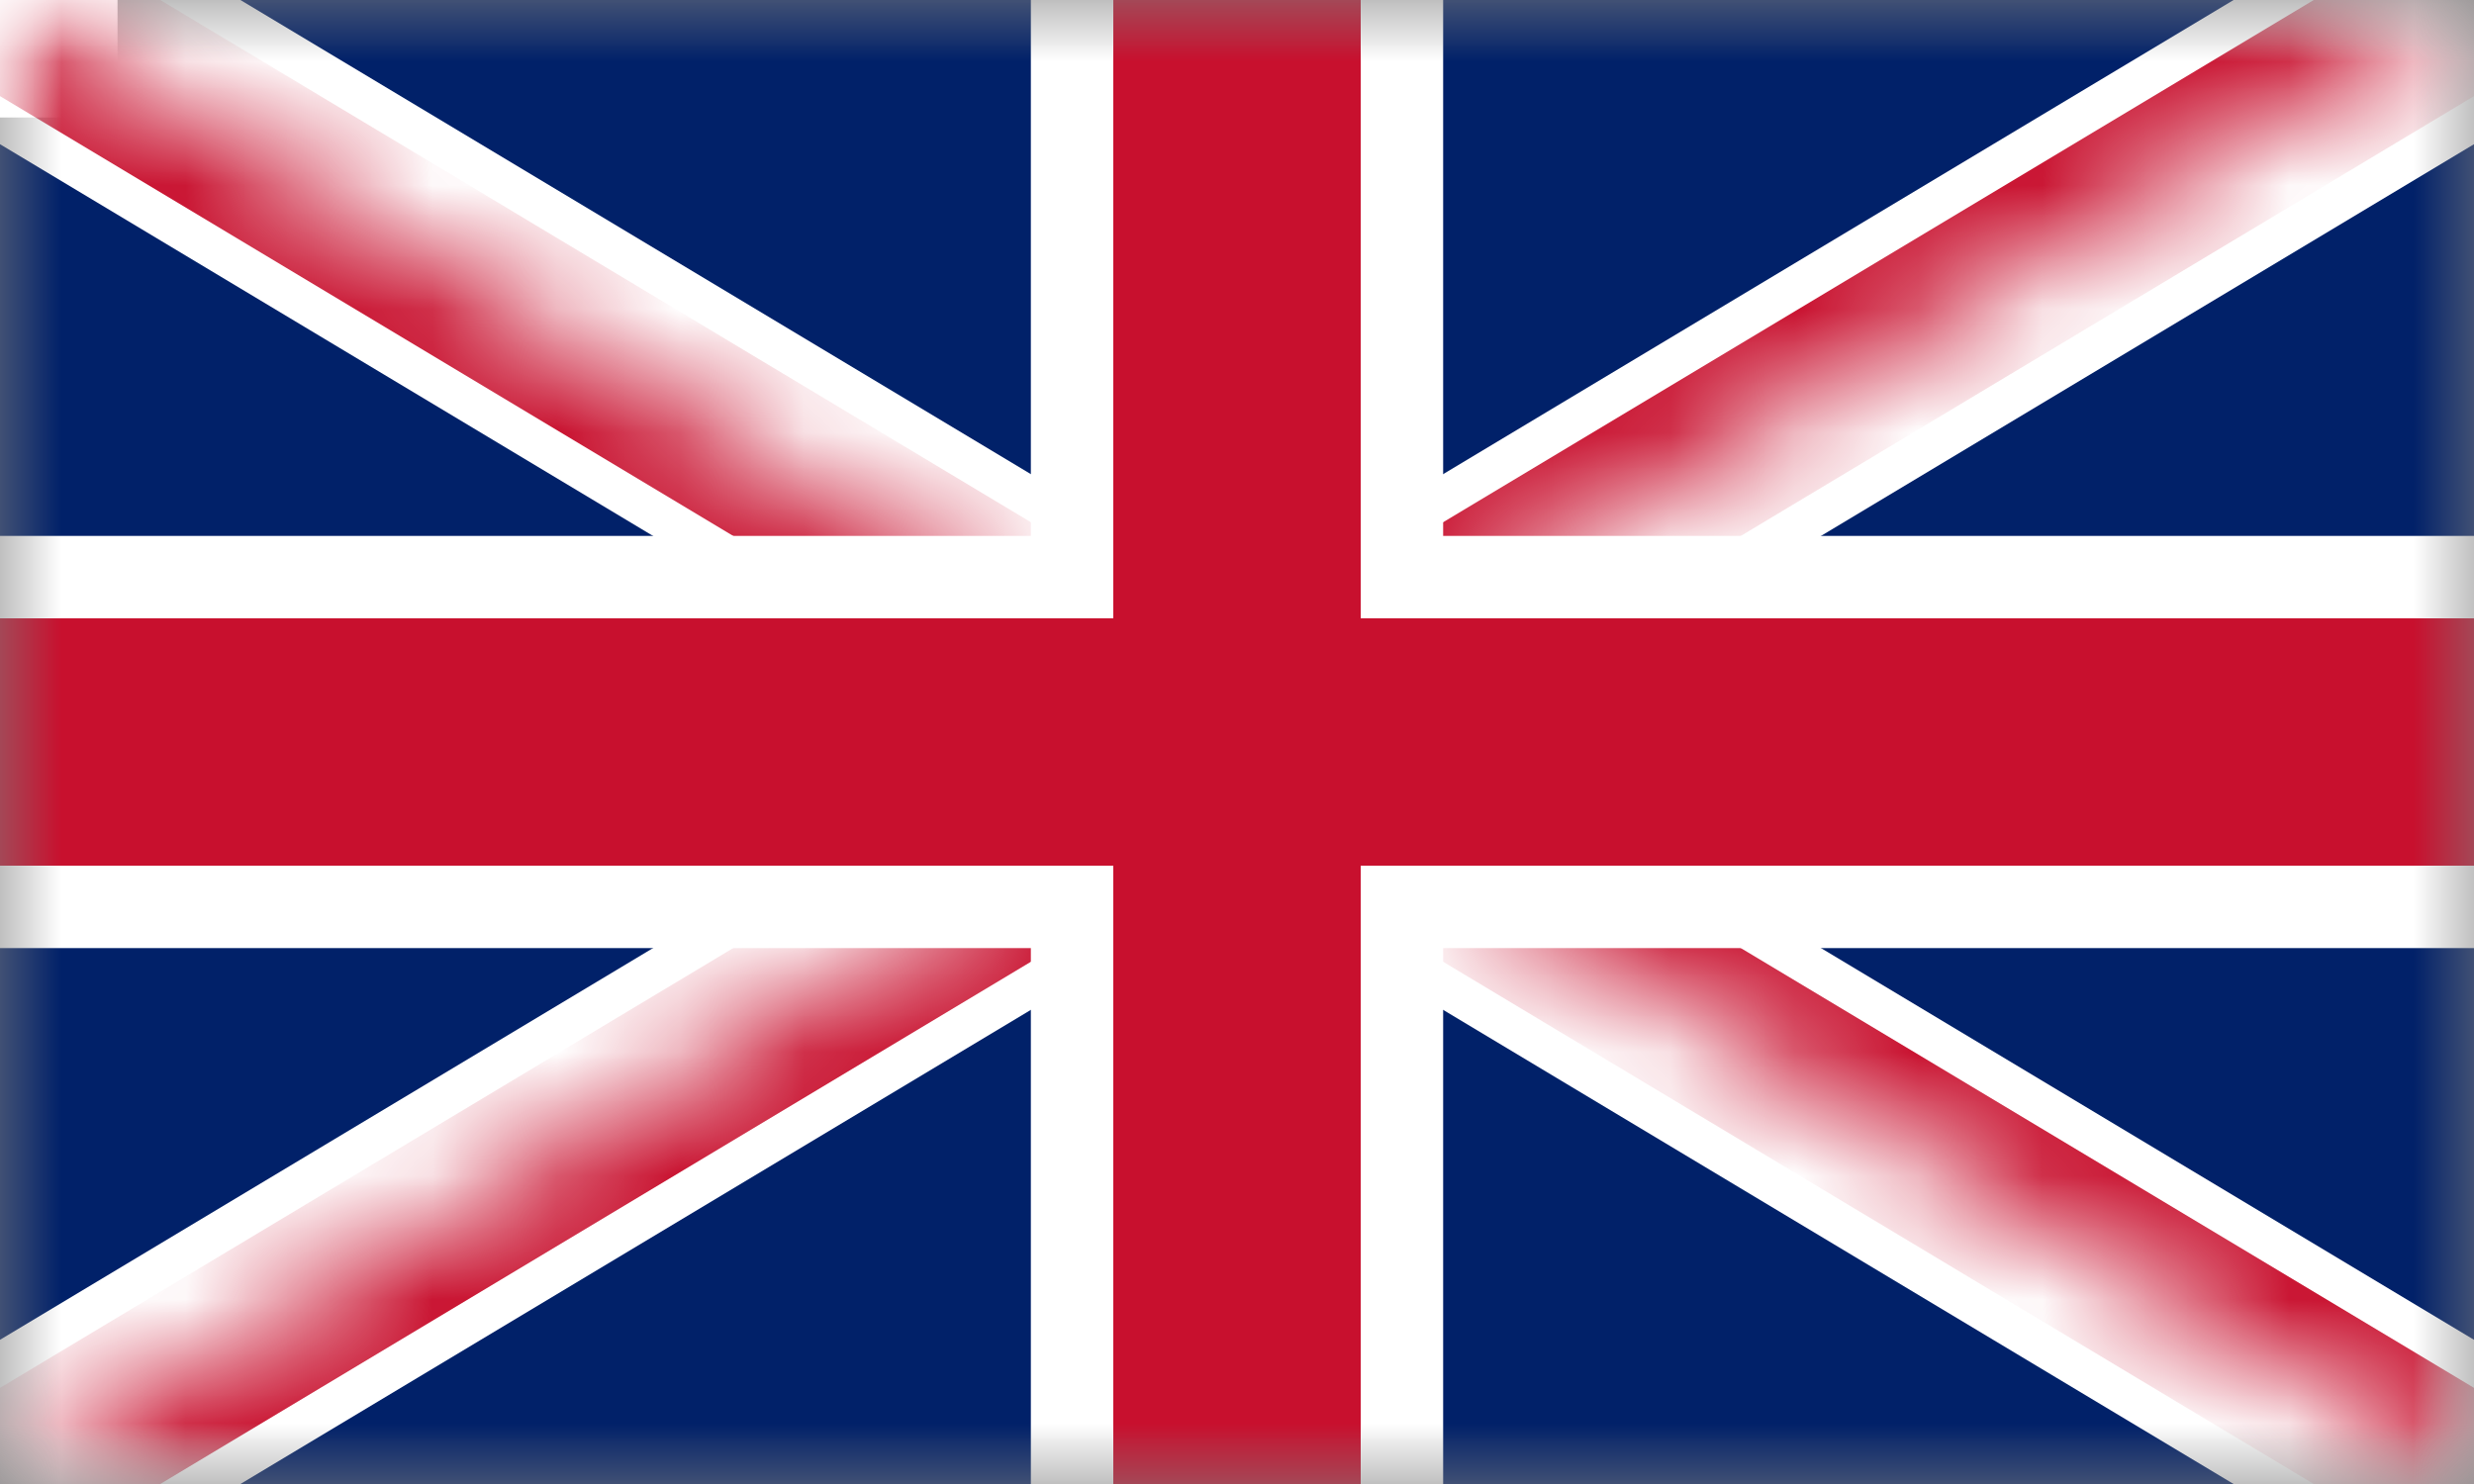 <?xml version="1.0" encoding="UTF-8"?><svg width="20px" height="12px" viewBox="0 0 20 12" version="1.1" xmlns="http://www.w3.org/2000/svg" xmlns:xlink="http://www.w3.org/1999/xlink"><rect x="0" y="0" width="20" height="12" fill="#808080" stroke="none"/><title>Artboard Copy</title><defs><polygon id="path-1" points="0 0 0 12 20 12 20 0"/><path d="M10,6 L20,6 L20,12 L10,6 Z M10,6 L10,12 L0,12 L10,6 Z M10,6 L0,6 L0,0 L10,6 Z M10,6 L10,0 L20,0 L10,6 Z" id="path-3"/></defs><g id="Artboard-Copy" stroke="none" stroke-width="1" fill="none" fill-rule="evenodd"><g id="nl-copy" transform="translate(-0.05, -0.05)"><rect id="Rectangle" fill="#FFFFFF" fill-rule="nonzero" x="0" y="0" width="1" height="1"/><g id="en" transform="translate(0.05, 0.05)"><mask id="mask-2" fill="white"><use xlink:href="#path-1"/></mask><g id="Path"/><g id="Group" mask="url(#mask-2)"><polygon id="Path" fill="#012169" fill-rule="nonzero" points="0 0 0 12 20 12 20 0"/><path d="M0,0 L20,12 M20,0 L0,12" id="Shape" stroke="#FFFFFF" stroke-width="2" fill="#000000" fill-rule="nonzero"/><g id="Clipped"><mask id="mask-4" fill="white"><use xlink:href="#path-3"/></mask><g id="Shape"/><path d="M0,0 L20,12 M20,0 L0,12" id="Shape" stroke="#C8102E" stroke-width="1.333" fill="#000000" fill-rule="nonzero" mask="url(#mask-4)"/></g><path d="M10,0 L10,12 M0,6 L20,6" id="Shape" stroke="#FFFFFF" stroke-width="3.333" fill="#000000" fill-rule="nonzero"/><path d="M10,0 L10,12 M0,6 L20,6" id="Shape" stroke="#C8102E" stroke-width="2" fill="#000000" fill-rule="nonzero"/></g></g></g></g></svg>